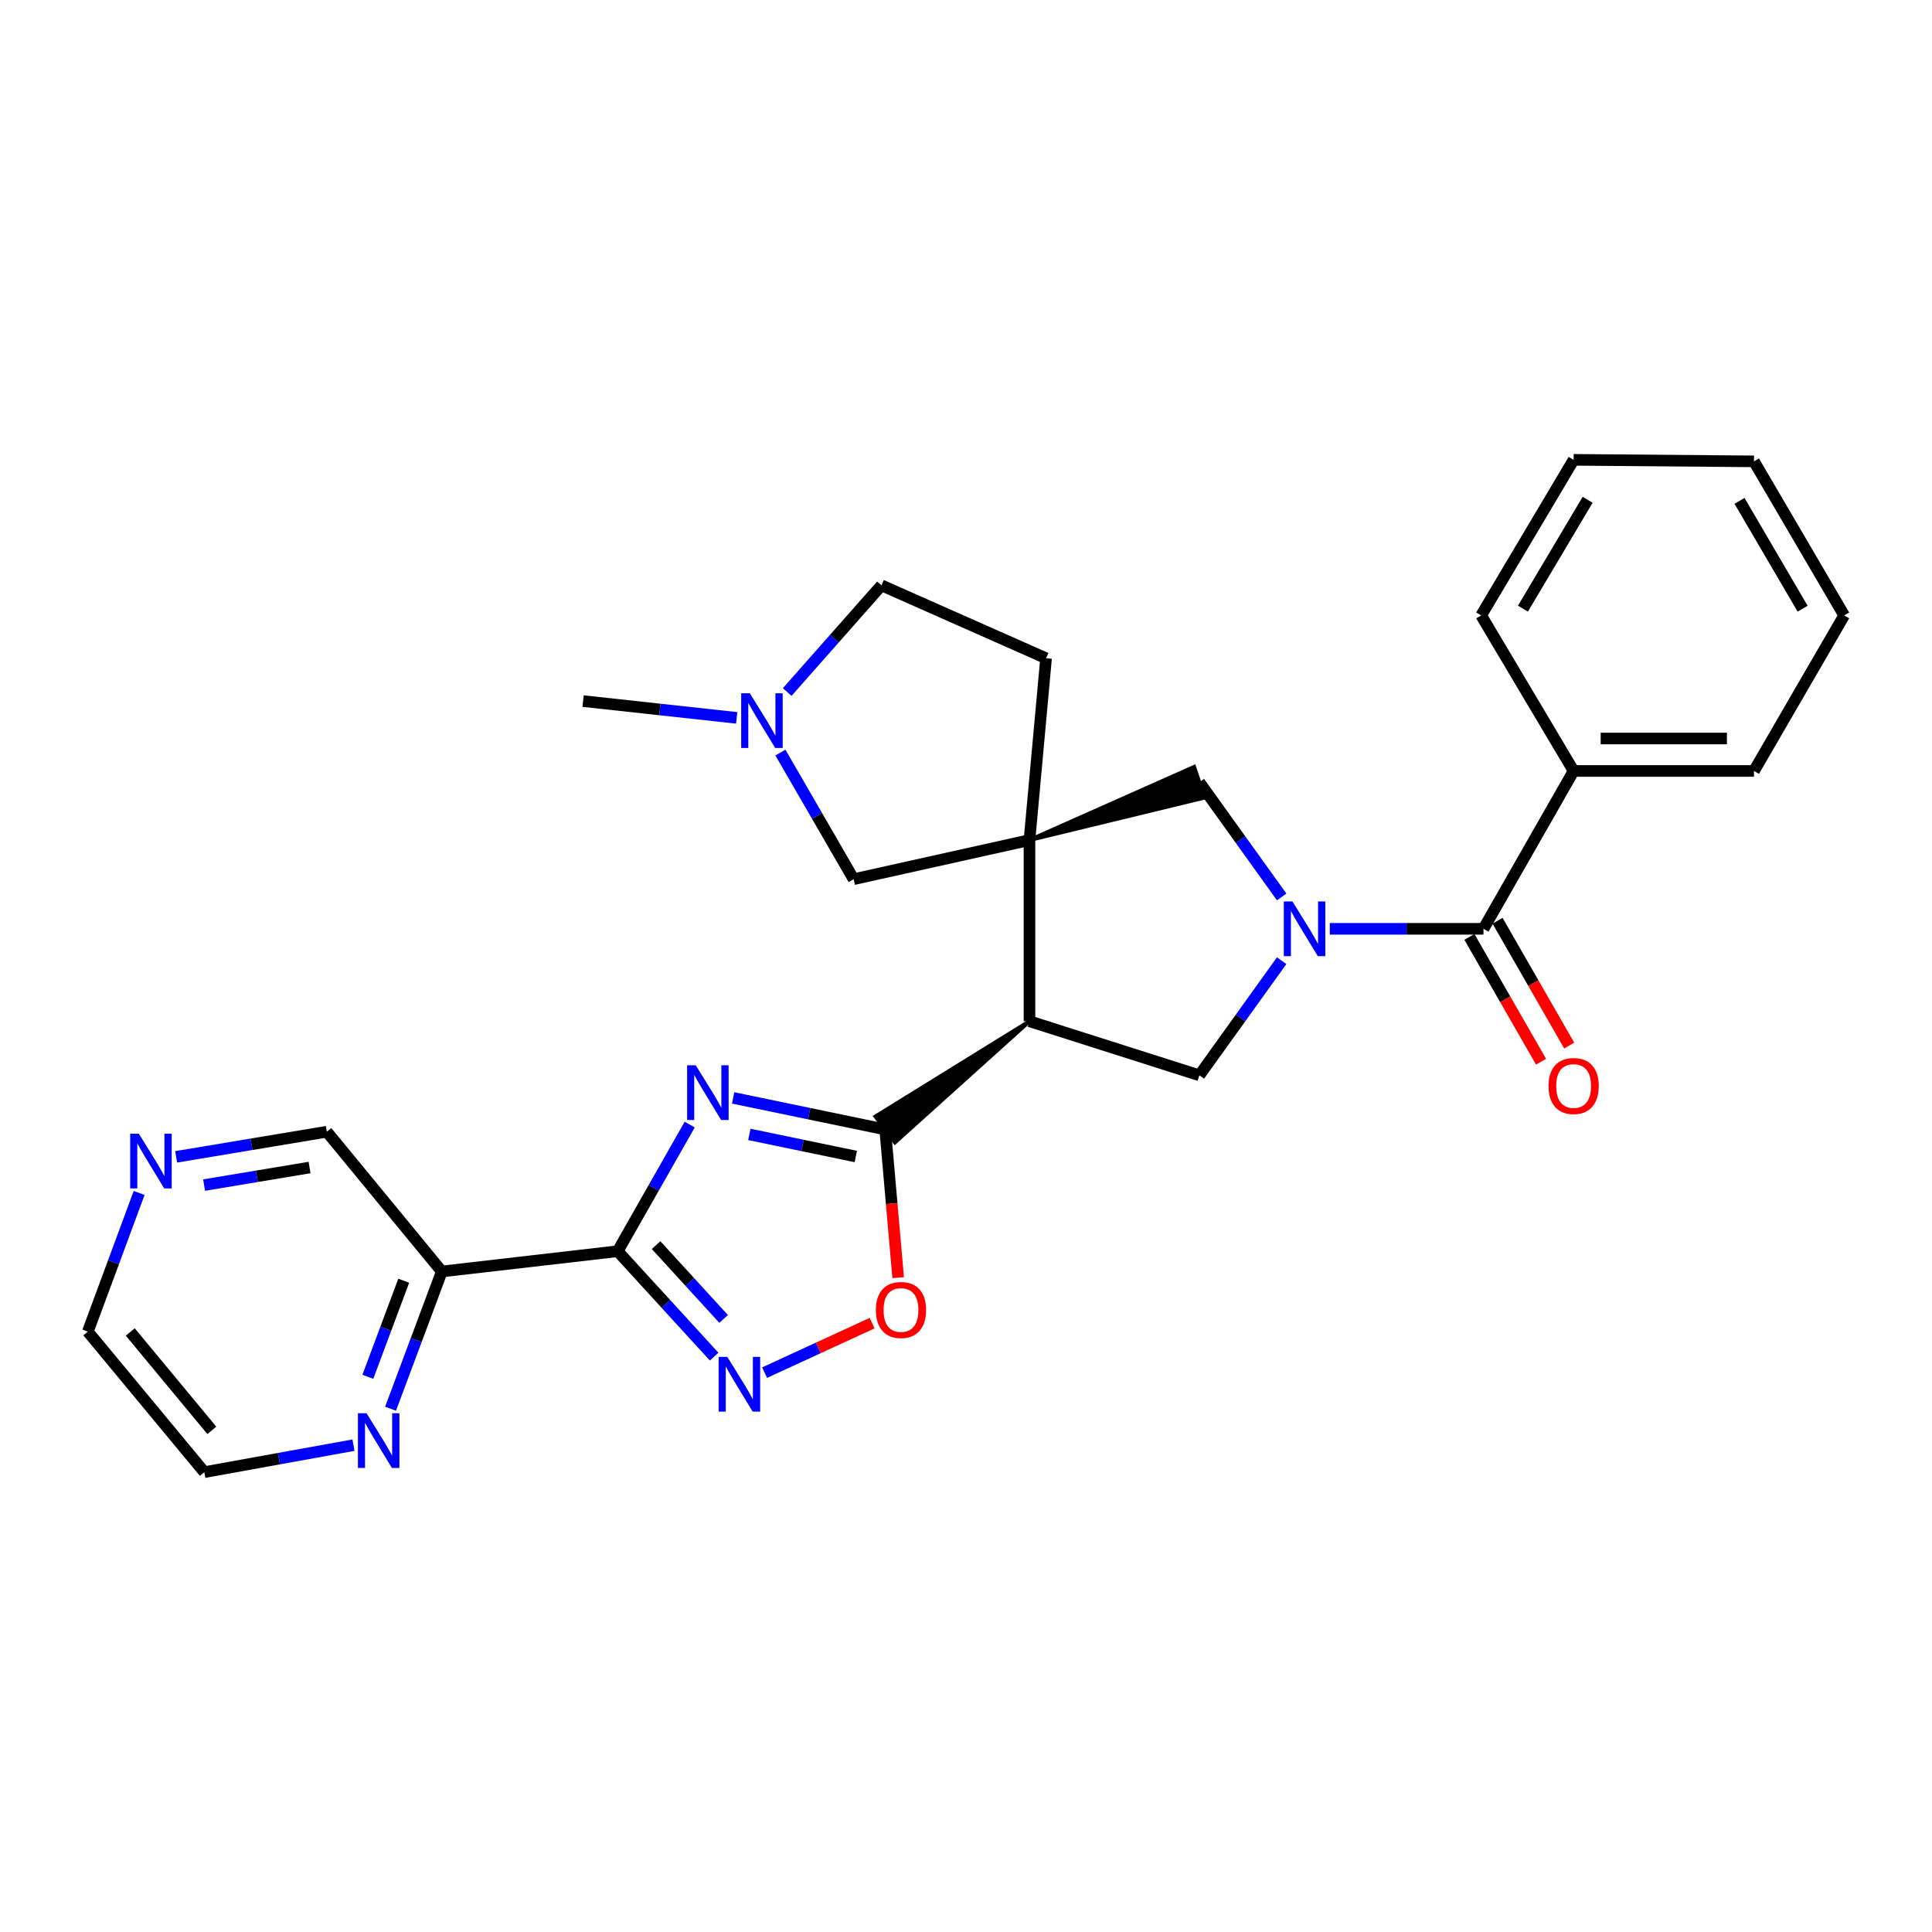 <?xml version='1.0' encoding='iso-8859-1'?>
<svg version='1.1' baseProfile='full'
              xmlns='http://www.w3.org/2000/svg'
                      xmlns:rdkit='http://www.rdkit.org/xml'
                      xmlns:xlink='http://www.w3.org/1999/xlink'
                  xml:space='preserve'
width='1000px' height='1000px' viewBox='0 0 1000 1000'>
<!-- END OF HEADER -->
<rect style='opacity:1.0;fill:#FFFFFF;stroke:none' width='1000' height='1000' x='0' y='0'> </rect>
<path class='bond-2' d='M 356.992,582.076 L 338.348,614.853' style='fill:none;fill-rule:evenodd;stroke:#0000FF;stroke-width:6px;stroke-linecap:butt;stroke-linejoin:miter;stroke-opacity:1' />
<path class='bond-2' d='M 338.348,614.853 L 319.705,647.63' style='fill:none;fill-rule:evenodd;stroke:#000000;stroke-width:6px;stroke-linecap:butt;stroke-linejoin:miter;stroke-opacity:1' />
<path class='bond-3' d='M 379.472,568.27 L 418.826,576.437' style='fill:none;fill-rule:evenodd;stroke:#0000FF;stroke-width:6px;stroke-linecap:butt;stroke-linejoin:miter;stroke-opacity:1' />
<path class='bond-3' d='M 418.826,576.437 L 458.179,584.604' style='fill:none;fill-rule:evenodd;stroke:#000000;stroke-width:6px;stroke-linecap:butt;stroke-linejoin:miter;stroke-opacity:1' />
<path class='bond-3' d='M 387.865,587.169 L 415.412,592.886' style='fill:none;fill-rule:evenodd;stroke:#0000FF;stroke-width:6px;stroke-linecap:butt;stroke-linejoin:miter;stroke-opacity:1' />
<path class='bond-3' d='M 415.412,592.886 L 442.959,598.603' style='fill:none;fill-rule:evenodd;stroke:#000000;stroke-width:6px;stroke-linecap:butt;stroke-linejoin:miter;stroke-opacity:1' />
<path class='bond-0' d='M 663.391,497.249 L 642.085,526.918' style='fill:none;fill-rule:evenodd;stroke:#0000FF;stroke-width:6px;stroke-linecap:butt;stroke-linejoin:miter;stroke-opacity:1' />
<path class='bond-0' d='M 642.085,526.918 L 620.778,556.586' style='fill:none;fill-rule:evenodd;stroke:#000000;stroke-width:6px;stroke-linecap:butt;stroke-linejoin:miter;stroke-opacity:1' />
<path class='bond-6' d='M 688.292,480.755 L 728.065,480.755' style='fill:none;fill-rule:evenodd;stroke:#0000FF;stroke-width:6px;stroke-linecap:butt;stroke-linejoin:miter;stroke-opacity:1' />
<path class='bond-6' d='M 728.065,480.755 L 767.839,480.755' style='fill:none;fill-rule:evenodd;stroke:#000000;stroke-width:6px;stroke-linecap:butt;stroke-linejoin:miter;stroke-opacity:1' />
<path class='bond-29' d='M 663.395,464.261 L 642.087,434.579' style='fill:none;fill-rule:evenodd;stroke:#0000FF;stroke-width:6px;stroke-linecap:butt;stroke-linejoin:miter;stroke-opacity:1' />
<path class='bond-29' d='M 642.087,434.579 L 620.778,404.897' style='fill:none;fill-rule:evenodd;stroke:#000000;stroke-width:6px;stroke-linecap:butt;stroke-linejoin:miter;stroke-opacity:1' />
<path class='bond-1' d='M 532.852,434.828 L 532.852,528.596' style='fill:none;fill-rule:evenodd;stroke:#000000;stroke-width:6px;stroke-linecap:butt;stroke-linejoin:miter;stroke-opacity:1' />
<path class='bond-9' d='M 532.852,434.828 L 623.485,412.848 L 618.072,396.945 Z' style='fill:#000000;fill-rule:evenodd;fill-opacity:1;stroke:#000000;stroke-width:2px;stroke-linecap:butt;stroke-linejoin:miter;stroke-opacity:1;' />
<path class='bond-11' d='M 532.852,434.828 L 441.846,455.071' style='fill:none;fill-rule:evenodd;stroke:#000000;stroke-width:6px;stroke-linecap:butt;stroke-linejoin:miter;stroke-opacity:1' />
<path class='bond-14' d='M 532.852,434.828 L 541.439,340.714' style='fill:none;fill-rule:evenodd;stroke:#000000;stroke-width:6px;stroke-linecap:butt;stroke-linejoin:miter;stroke-opacity:1' />
<path class='bond-5' d='M 319.705,647.63 L 344.672,674.912' style='fill:none;fill-rule:evenodd;stroke:#000000;stroke-width:6px;stroke-linecap:butt;stroke-linejoin:miter;stroke-opacity:1' />
<path class='bond-5' d='M 344.672,674.912 L 369.639,702.194' style='fill:none;fill-rule:evenodd;stroke:#0000FF;stroke-width:6px;stroke-linecap:butt;stroke-linejoin:miter;stroke-opacity:1' />
<path class='bond-5' d='M 339.588,644.473 L 357.065,663.57' style='fill:none;fill-rule:evenodd;stroke:#000000;stroke-width:6px;stroke-linecap:butt;stroke-linejoin:miter;stroke-opacity:1' />
<path class='bond-5' d='M 357.065,663.57 L 374.542,682.668' style='fill:none;fill-rule:evenodd;stroke:#0000FF;stroke-width:6px;stroke-linecap:butt;stroke-linejoin:miter;stroke-opacity:1' />
<path class='bond-10' d='M 319.705,647.63 L 228.68,658.12' style='fill:none;fill-rule:evenodd;stroke:#000000;stroke-width:6px;stroke-linecap:butt;stroke-linejoin:miter;stroke-opacity:1' />
<path class='bond-4' d='M 532.852,528.596 L 453.139,577.884 L 463.219,591.323 Z' style='fill:#000000;fill-rule:evenodd;fill-opacity:1;stroke:#000000;stroke-width:2px;stroke-linecap:butt;stroke-linejoin:miter;stroke-opacity:1;' />
<path class='bond-8' d='M 458.179,584.604 L 461.533,622.956' style='fill:none;fill-rule:evenodd;stroke:#000000;stroke-width:6px;stroke-linecap:butt;stroke-linejoin:miter;stroke-opacity:1' />
<path class='bond-8' d='M 461.533,622.956 L 464.888,661.308' style='fill:none;fill-rule:evenodd;stroke:#FF0000;stroke-width:6px;stroke-linecap:butt;stroke-linejoin:miter;stroke-opacity:1' />
<path class='bond-7' d='M 532.852,528.596 L 620.778,556.586' style='fill:none;fill-rule:evenodd;stroke:#000000;stroke-width:6px;stroke-linecap:butt;stroke-linejoin:miter;stroke-opacity:1' />
<path class='bond-28' d='M 395.754,710.474 L 423.578,697.663' style='fill:none;fill-rule:evenodd;stroke:#0000FF;stroke-width:6px;stroke-linecap:butt;stroke-linejoin:miter;stroke-opacity:1' />
<path class='bond-28' d='M 423.578,697.663 L 451.402,684.851' style='fill:none;fill-rule:evenodd;stroke:#FF0000;stroke-width:6px;stroke-linecap:butt;stroke-linejoin:miter;stroke-opacity:1' />
<path class='bond-15' d='M 760.554,484.938 L 779.103,517.242' style='fill:none;fill-rule:evenodd;stroke:#000000;stroke-width:6px;stroke-linecap:butt;stroke-linejoin:miter;stroke-opacity:1' />
<path class='bond-15' d='M 779.103,517.242 L 797.652,549.547' style='fill:none;fill-rule:evenodd;stroke:#FF0000;stroke-width:6px;stroke-linecap:butt;stroke-linejoin:miter;stroke-opacity:1' />
<path class='bond-15' d='M 775.123,476.573 L 793.672,508.877' style='fill:none;fill-rule:evenodd;stroke:#000000;stroke-width:6px;stroke-linecap:butt;stroke-linejoin:miter;stroke-opacity:1' />
<path class='bond-15' d='M 793.672,508.877 L 812.22,541.182' style='fill:none;fill-rule:evenodd;stroke:#FF0000;stroke-width:6px;stroke-linecap:butt;stroke-linejoin:miter;stroke-opacity:1' />
<path class='bond-16' d='M 767.839,480.755 L 814.504,399.045' style='fill:none;fill-rule:evenodd;stroke:#000000;stroke-width:6px;stroke-linecap:butt;stroke-linejoin:miter;stroke-opacity:1' />
<path class='bond-13' d='M 228.68,658.12 L 215.418,693.639' style='fill:none;fill-rule:evenodd;stroke:#000000;stroke-width:6px;stroke-linecap:butt;stroke-linejoin:miter;stroke-opacity:1' />
<path class='bond-13' d='M 215.418,693.639 L 202.155,729.158' style='fill:none;fill-rule:evenodd;stroke:#0000FF;stroke-width:6px;stroke-linecap:butt;stroke-linejoin:miter;stroke-opacity:1' />
<path class='bond-13' d='M 208.963,662.899 L 199.68,687.763' style='fill:none;fill-rule:evenodd;stroke:#000000;stroke-width:6px;stroke-linecap:butt;stroke-linejoin:miter;stroke-opacity:1' />
<path class='bond-13' d='M 199.68,687.763 L 190.396,712.626' style='fill:none;fill-rule:evenodd;stroke:#0000FF;stroke-width:6px;stroke-linecap:butt;stroke-linejoin:miter;stroke-opacity:1' />
<path class='bond-19' d='M 228.68,658.12 L 169.164,585.78' style='fill:none;fill-rule:evenodd;stroke:#000000;stroke-width:6px;stroke-linecap:butt;stroke-linejoin:miter;stroke-opacity:1' />
<path class='bond-12' d='M 441.846,455.071 L 422.892,422.299' style='fill:none;fill-rule:evenodd;stroke:#000000;stroke-width:6px;stroke-linecap:butt;stroke-linejoin:miter;stroke-opacity:1' />
<path class='bond-12' d='M 422.892,422.299 L 403.939,389.527' style='fill:none;fill-rule:evenodd;stroke:#0000FF;stroke-width:6px;stroke-linecap:butt;stroke-linejoin:miter;stroke-opacity:1' />
<path class='bond-20' d='M 381.31,371.568 L 341.557,367.224' style='fill:none;fill-rule:evenodd;stroke:#0000FF;stroke-width:6px;stroke-linecap:butt;stroke-linejoin:miter;stroke-opacity:1' />
<path class='bond-20' d='M 341.557,367.224 L 301.804,362.879' style='fill:none;fill-rule:evenodd;stroke:#000000;stroke-width:6px;stroke-linecap:butt;stroke-linejoin:miter;stroke-opacity:1' />
<path class='bond-30' d='M 407.454,358.194 L 431.846,330.583' style='fill:none;fill-rule:evenodd;stroke:#0000FF;stroke-width:6px;stroke-linecap:butt;stroke-linejoin:miter;stroke-opacity:1' />
<path class='bond-30' d='M 431.846,330.583 L 456.238,302.971' style='fill:none;fill-rule:evenodd;stroke:#000000;stroke-width:6px;stroke-linecap:butt;stroke-linejoin:miter;stroke-opacity:1' />
<path class='bond-21' d='M 182.963,748.013 L 144.359,755' style='fill:none;fill-rule:evenodd;stroke:#0000FF;stroke-width:6px;stroke-linecap:butt;stroke-linejoin:miter;stroke-opacity:1' />
<path class='bond-21' d='M 144.359,755 L 105.755,761.987' style='fill:none;fill-rule:evenodd;stroke:#000000;stroke-width:6px;stroke-linecap:butt;stroke-linejoin:miter;stroke-opacity:1' />
<path class='bond-18' d='M 541.439,340.714 L 456.238,302.971' style='fill:none;fill-rule:evenodd;stroke:#000000;stroke-width:6px;stroke-linecap:butt;stroke-linejoin:miter;stroke-opacity:1' />
<path class='bond-23' d='M 814.504,399.045 L 907.852,399.045' style='fill:none;fill-rule:evenodd;stroke:#000000;stroke-width:6px;stroke-linecap:butt;stroke-linejoin:miter;stroke-opacity:1' />
<path class='bond-23' d='M 828.506,382.245 L 893.85,382.245' style='fill:none;fill-rule:evenodd;stroke:#000000;stroke-width:6px;stroke-linecap:butt;stroke-linejoin:miter;stroke-opacity:1' />
<path class='bond-24' d='M 814.504,399.045 L 766.644,318.538' style='fill:none;fill-rule:evenodd;stroke:#000000;stroke-width:6px;stroke-linecap:butt;stroke-linejoin:miter;stroke-opacity:1' />
<path class='bond-17' d='M 91.177,598.78 L 130.17,592.28' style='fill:none;fill-rule:evenodd;stroke:#0000FF;stroke-width:6px;stroke-linecap:butt;stroke-linejoin:miter;stroke-opacity:1' />
<path class='bond-17' d='M 130.17,592.28 L 169.164,585.78' style='fill:none;fill-rule:evenodd;stroke:#000000;stroke-width:6px;stroke-linecap:butt;stroke-linejoin:miter;stroke-opacity:1' />
<path class='bond-17' d='M 105.637,613.401 L 132.932,608.851' style='fill:none;fill-rule:evenodd;stroke:#0000FF;stroke-width:6px;stroke-linecap:butt;stroke-linejoin:miter;stroke-opacity:1' />
<path class='bond-17' d='M 132.932,608.851 L 160.228,604.3' style='fill:none;fill-rule:evenodd;stroke:#000000;stroke-width:6px;stroke-linecap:butt;stroke-linejoin:miter;stroke-opacity:1' />
<path class='bond-22' d='M 72.018,617.469 L 58.736,653.357' style='fill:none;fill-rule:evenodd;stroke:#0000FF;stroke-width:6px;stroke-linecap:butt;stroke-linejoin:miter;stroke-opacity:1' />
<path class='bond-22' d='M 58.736,653.357 L 45.455,689.245' style='fill:none;fill-rule:evenodd;stroke:#000000;stroke-width:6px;stroke-linecap:butt;stroke-linejoin:miter;stroke-opacity:1' />
<path class='bond-31' d='M 105.755,761.987 L 45.455,689.245' style='fill:none;fill-rule:evenodd;stroke:#000000;stroke-width:6px;stroke-linecap:butt;stroke-linejoin:miter;stroke-opacity:1' />
<path class='bond-31' d='M 109.643,740.354 L 67.433,689.435' style='fill:none;fill-rule:evenodd;stroke:#000000;stroke-width:6px;stroke-linecap:butt;stroke-linejoin:miter;stroke-opacity:1' />
<path class='bond-26' d='M 907.852,399.045 L 954.545,318.538' style='fill:none;fill-rule:evenodd;stroke:#000000;stroke-width:6px;stroke-linecap:butt;stroke-linejoin:miter;stroke-opacity:1' />
<path class='bond-25' d='M 766.644,318.538 L 814.504,238.013' style='fill:none;fill-rule:evenodd;stroke:#000000;stroke-width:6px;stroke-linecap:butt;stroke-linejoin:miter;stroke-opacity:1' />
<path class='bond-25' d='M 788.264,315.043 L 821.766,258.675' style='fill:none;fill-rule:evenodd;stroke:#000000;stroke-width:6px;stroke-linecap:butt;stroke-linejoin:miter;stroke-opacity:1' />
<path class='bond-27' d='M 814.504,238.013 L 907.852,238.797' style='fill:none;fill-rule:evenodd;stroke:#000000;stroke-width:6px;stroke-linecap:butt;stroke-linejoin:miter;stroke-opacity:1' />
<path class='bond-32' d='M 954.545,318.538 L 907.852,238.797' style='fill:none;fill-rule:evenodd;stroke:#000000;stroke-width:6px;stroke-linecap:butt;stroke-linejoin:miter;stroke-opacity:1' />
<path class='bond-32' d='M 933.045,315.066 L 900.359,259.247' style='fill:none;fill-rule:evenodd;stroke:#000000;stroke-width:6px;stroke-linecap:butt;stroke-linejoin:miter;stroke-opacity:1' />
<path  class='atom-0' d='M 360.129 551.395
L 369.409 566.395
Q 370.329 567.875, 371.809 570.555
Q 373.289 573.235, 373.369 573.395
L 373.369 551.395
L 377.129 551.395
L 377.129 579.715
L 373.249 579.715
L 363.289 563.315
Q 362.129 561.395, 360.889 559.195
Q 359.689 556.995, 359.329 556.315
L 359.329 579.715
L 355.649 579.715
L 355.649 551.395
L 360.129 551.395
' fill='#0000FF'/>
<path  class='atom-1' d='M 668.977 466.595
L 678.257 481.595
Q 679.177 483.075, 680.657 485.755
Q 682.137 488.435, 682.217 488.595
L 682.217 466.595
L 685.977 466.595
L 685.977 494.915
L 682.097 494.915
L 672.137 478.515
Q 670.977 476.595, 669.737 474.395
Q 668.537 472.195, 668.177 471.515
L 668.177 494.915
L 664.497 494.915
L 664.497 466.595
L 668.977 466.595
' fill='#0000FF'/>
<path  class='atom-6' d='M 376.452 702.319
L 385.732 717.319
Q 386.652 718.799, 388.132 721.479
Q 389.612 724.159, 389.692 724.319
L 389.692 702.319
L 393.452 702.319
L 393.452 730.639
L 389.572 730.639
L 379.612 714.239
Q 378.452 712.319, 377.212 710.119
Q 376.012 707.919, 375.652 707.239
L 375.652 730.639
L 371.972 730.639
L 371.972 702.319
L 376.452 702.319
' fill='#0000FF'/>
<path  class='atom-9' d='M 453.345 678.051
Q 453.345 671.251, 456.705 667.451
Q 460.065 663.651, 466.345 663.651
Q 472.625 663.651, 475.985 667.451
Q 479.345 671.251, 479.345 678.051
Q 479.345 684.931, 475.945 688.851
Q 472.545 692.731, 466.345 692.731
Q 460.105 692.731, 456.705 688.851
Q 453.345 684.971, 453.345 678.051
M 466.345 689.531
Q 470.665 689.531, 472.985 686.651
Q 475.345 683.731, 475.345 678.051
Q 475.345 672.491, 472.985 669.691
Q 470.665 666.851, 466.345 666.851
Q 462.025 666.851, 459.665 669.651
Q 457.345 672.451, 457.345 678.051
Q 457.345 683.771, 459.665 686.651
Q 462.025 689.531, 466.345 689.531
' fill='#FF0000'/>
<path  class='atom-13' d='M 388.118 358.836
L 397.398 373.836
Q 398.318 375.316, 399.798 377.996
Q 401.278 380.676, 401.358 380.836
L 401.358 358.836
L 405.118 358.836
L 405.118 387.156
L 401.238 387.156
L 391.278 370.756
Q 390.118 368.836, 388.878 366.636
Q 387.678 364.436, 387.318 363.756
L 387.318 387.156
L 383.638 387.156
L 383.638 358.836
L 388.118 358.836
' fill='#0000FF'/>
<path  class='atom-14' d='M 189.736 731.494
L 199.016 746.494
Q 199.936 747.974, 201.416 750.654
Q 202.896 753.334, 202.976 753.494
L 202.976 731.494
L 206.736 731.494
L 206.736 759.814
L 202.856 759.814
L 192.896 743.414
Q 191.736 741.494, 190.496 739.294
Q 189.296 737.094, 188.936 736.414
L 188.936 759.814
L 185.256 759.814
L 185.256 731.494
L 189.736 731.494
' fill='#0000FF'/>
<path  class='atom-16' d='M 801.504 562.107
Q 801.504 555.307, 804.864 551.507
Q 808.224 547.707, 814.504 547.707
Q 820.784 547.707, 824.144 551.507
Q 827.504 555.307, 827.504 562.107
Q 827.504 568.987, 824.104 572.907
Q 820.704 576.787, 814.504 576.787
Q 808.264 576.787, 804.864 572.907
Q 801.504 569.027, 801.504 562.107
M 814.504 573.587
Q 818.824 573.587, 821.144 570.707
Q 823.504 567.787, 823.504 562.107
Q 823.504 556.547, 821.144 553.747
Q 818.824 550.907, 814.504 550.907
Q 810.184 550.907, 807.824 553.707
Q 805.504 556.507, 805.504 562.107
Q 805.504 567.827, 807.824 570.707
Q 810.184 573.587, 814.504 573.587
' fill='#FF0000'/>
<path  class='atom-18' d='M 71.869 586.795
L 81.149 601.795
Q 82.069 603.275, 83.549 605.955
Q 85.029 608.635, 85.109 608.795
L 85.109 586.795
L 88.869 586.795
L 88.869 615.115
L 84.989 615.115
L 75.029 598.715
Q 73.869 596.795, 72.629 594.595
Q 71.429 592.395, 71.069 591.715
L 71.069 615.115
L 67.389 615.115
L 67.389 586.795
L 71.869 586.795
' fill='#0000FF'/>
</svg>

